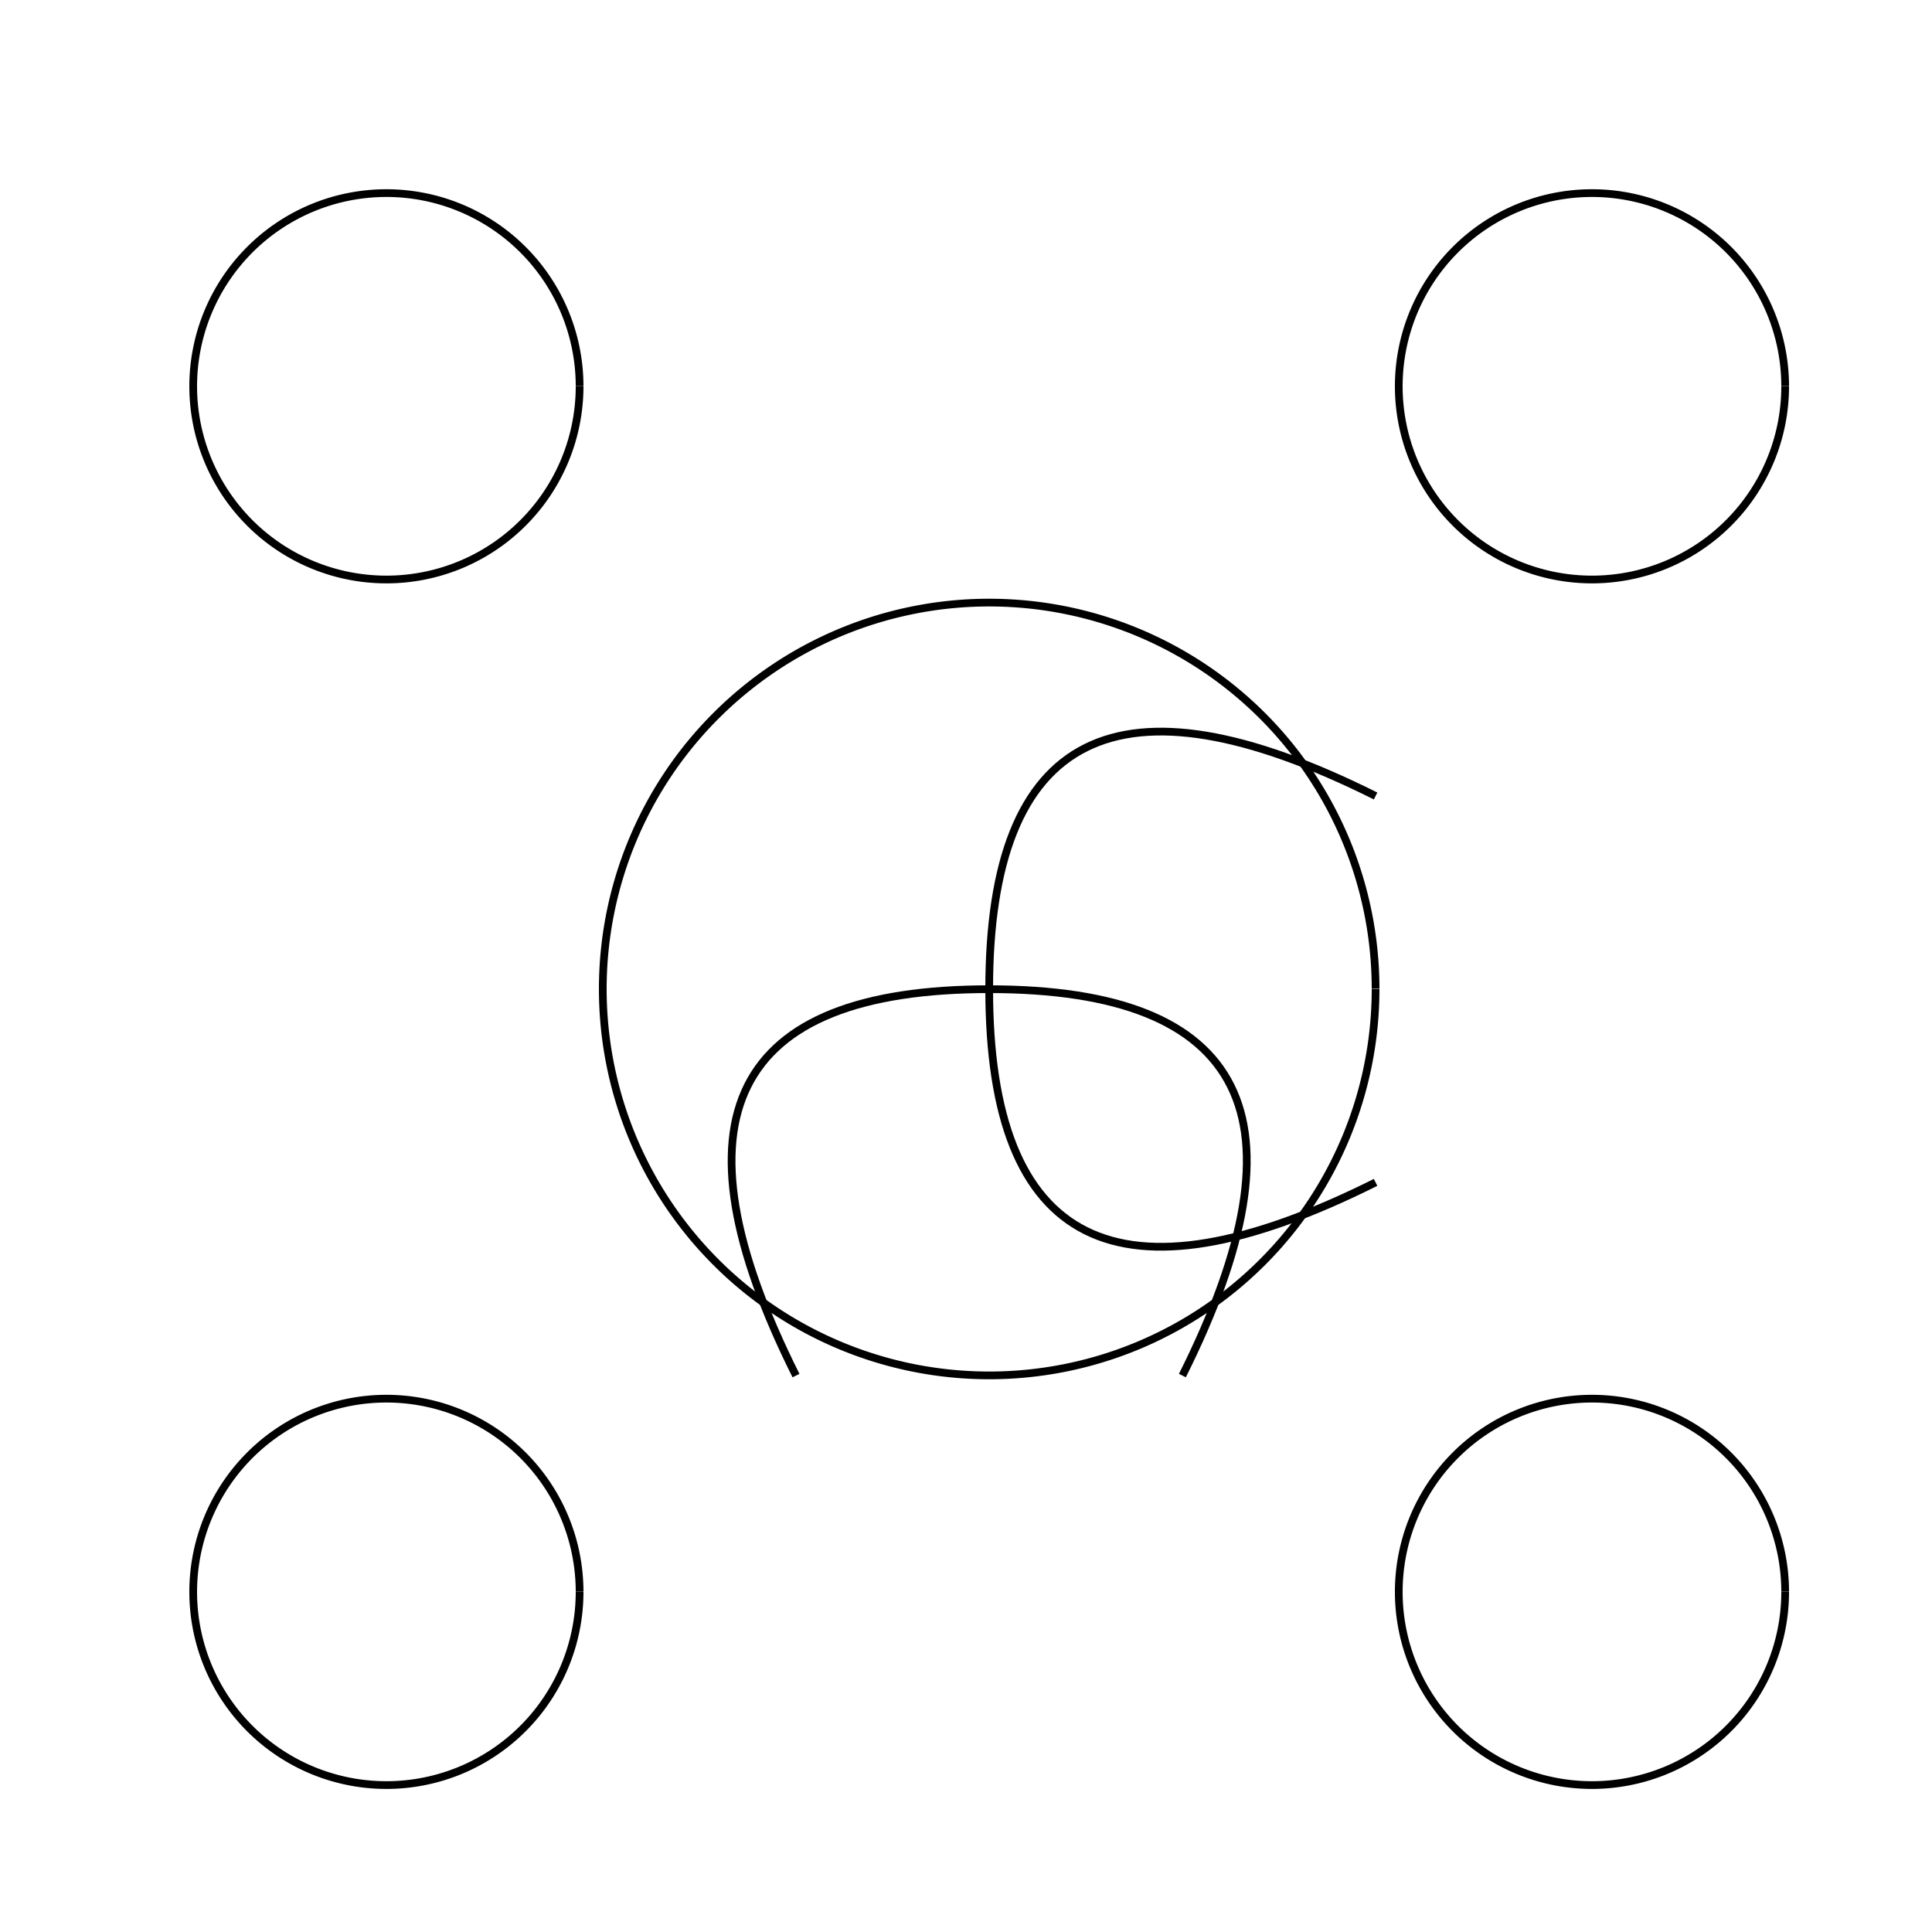 <!--

Generated by DrawGPT.
Free, open source, AI generated images in SVG, PNG, and HTML Canvas format.
https://drawgpt.ai

Created: 2023-09-27T06:23:25.474Z
Link: https://drawgpt.ai/prompt/98580/

-->
<svg xmlns="http://www.w3.org/2000/svg" xmlns:xlink="http://www.w3.org/1999/xlink" width="500" height="500"><defs/><g><rect fill="#ffffff" stroke="none" x="0" y="0" width="512" height="512"/><path fill="none" stroke="#000000" paint-order="fill stroke markers" d=" M 356 256 A 100 100 0 1 1 356 255.9" stroke-miterlimit="10" stroke-width="2" stroke-dasharray=""/><path fill="none" stroke="#000000" paint-order="fill stroke markers" d=" M 256 256 Q 256 156 356 206" stroke-miterlimit="10" stroke-width="2" stroke-dasharray=""/><path fill="none" stroke="#000000" paint-order="fill stroke markers" d=" M 256 256 Q 256 356 356 306" stroke-miterlimit="10" stroke-width="2" stroke-dasharray=""/><path fill="none" stroke="#000000" paint-order="fill stroke markers" d=" M 256 256 Q 156 256 206 356" stroke-miterlimit="10" stroke-width="2" stroke-dasharray=""/><path fill="none" stroke="#000000" paint-order="fill stroke markers" d=" M 256 256 Q 356 256 306 356" stroke-miterlimit="10" stroke-width="2" stroke-dasharray=""/><path fill="none" stroke="#000000" paint-order="fill stroke markers" d=" M 150 100 A 50 50 0 1 1 150 99.95" stroke-miterlimit="10" stroke-width="2" stroke-dasharray=""/><path fill="none" stroke="#000000" paint-order="fill stroke markers" d=" M 462 100 A 50 50 0 1 1 462 99.95" stroke-miterlimit="10" stroke-width="2" stroke-dasharray=""/><path fill="none" stroke="#000000" paint-order="fill stroke markers" d=" M 150 412 A 50 50 0 1 1 150 411.95" stroke-miterlimit="10" stroke-width="2" stroke-dasharray=""/><path fill="none" stroke="#000000" paint-order="fill stroke markers" d=" M 462 412 A 50 50 0 1 1 462 411.95" stroke-miterlimit="10" stroke-width="2" stroke-dasharray=""/></g></svg>